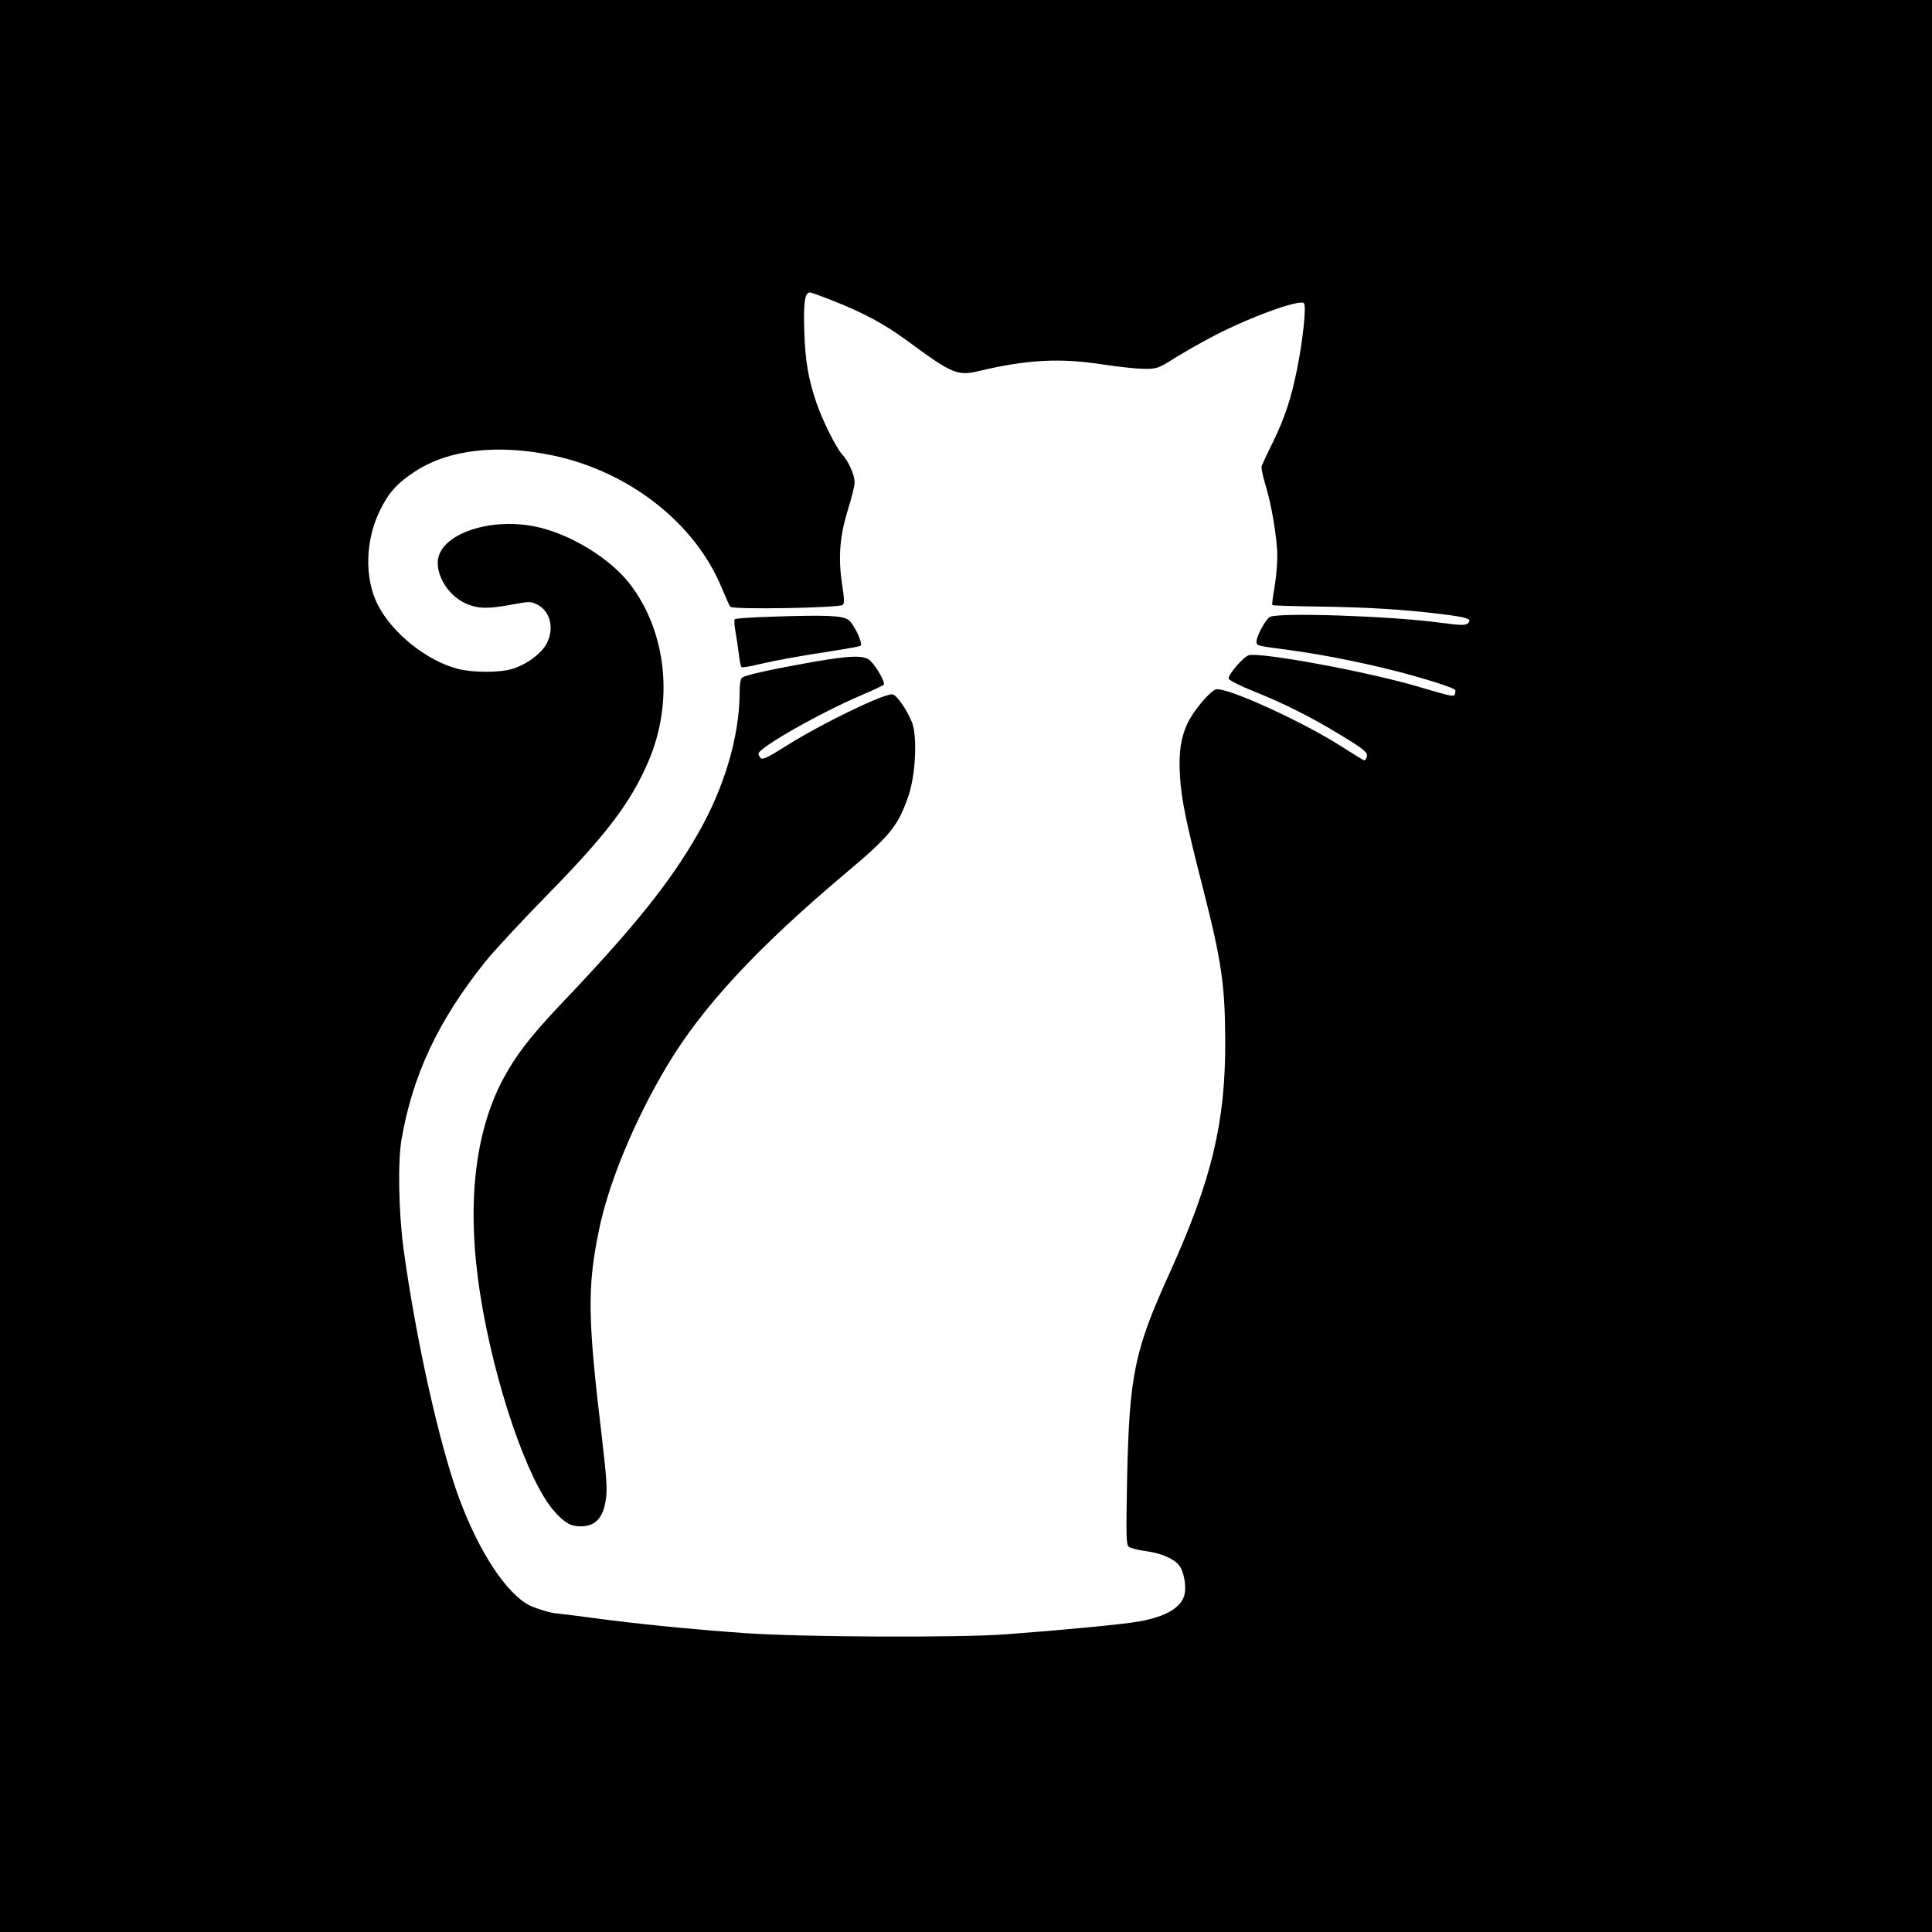 <?xml version="1.0" standalone="no"?>
<!DOCTYPE svg PUBLIC "-//W3C//DTD SVG 20010904//EN"
 "http://www.w3.org/TR/2001/REC-SVG-20010904/DTD/svg10.dtd">
<svg version="1.0" xmlns="http://www.w3.org/2000/svg"
 width="1024pt" height="1024pt" viewBox="0 0 1024 1024"
 preserveAspectRatio="xMidYMid meet">
<g transform="translate(0,1024) scale(0.1,-0.1)"
fill="#000000" stroke="none">
<path d="M0 5120 l0 -5120 5120 0 5120 0 0 5120 0 5120 -5120 0 -5120 0 0
-5120z m4420 3524 c161 -64 269 -123 380 -204 253 -186 273 -194 395 -165 250
59 424 68 645 34 85 -13 187 -24 225 -24 68 0 73 2 161 57 50 31 138 81 195
111 187 100 467 203 490 180 14 -14 -5 -194 -36 -348 -32 -160 -65 -258 -129
-390 -30 -60 -56 -117 -59 -126 -3 -9 6 -52 19 -95 33 -105 64 -288 64 -384 0
-42 -7 -117 -15 -165 -9 -48 -14 -90 -11 -92 2 -3 116 -6 253 -8 265 -4 452
-16 653 -41 132 -17 154 -25 130 -48 -13 -11 -36 -11 -150 4 -259 35 -854 55
-899 30 -22 -11 -71 -101 -71 -130 0 -23 -3 -22 170 -45 151 -20 343 -57 505
-96 179 -43 380 -105 379 -118 -4 -40 14 -42 -209 23 -268 78 -822 180 -886
163 -29 -8 -111 -104 -107 -124 2 -8 60 -38 133 -67 159 -64 302 -135 454
-228 133 -80 154 -98 145 -121 -3 -9 -9 -17 -13 -17 -4 0 -56 32 -117 71 -206
133 -614 319 -669 305 -31 -8 -122 -116 -152 -182 -35 -76 -46 -155 -39 -274
7 -124 30 -240 125 -610 96 -377 114 -504 115 -795 2 -434 -72 -741 -296
-1235 -186 -410 -212 -538 -224 -1085 -6 -312 -5 -352 9 -363 9 -8 49 -18 89
-23 83 -11 154 -42 180 -79 23 -32 36 -105 27 -148 -15 -71 -96 -120 -241
-146 -83 -15 -385 -44 -703 -68 -254 -19 -1089 -15 -1385 6 -284 20 -573 49
-804 80 -94 13 -180 23 -191 24 -28 0 -114 26 -150 44 -122 64 -265 281 -370
563 -104 279 -230 842 -296 1325 -26 193 -31 461 -11 580 60 344 194 629 442
940 46 58 195 218 330 356 315 321 443 490 537 709 136 317 96 690 -101 943
-101 128 -290 247 -464 293 -259 68 -553 -30 -552 -185 1 -85 66 -179 152
-216 63 -27 116 -28 243 -4 89 16 97 17 130 1 71 -34 95 -126 53 -207 -28 -54
-109 -114 -185 -136 -68 -20 -211 -19 -287 1 -167 44 -349 191 -425 342 -70
141 -65 339 13 498 46 94 92 145 184 205 179 118 441 148 737 85 402 -86 750
-359 890 -700 21 -50 41 -95 46 -101 13 -16 579 -6 596 10 9 8 8 34 -4 111
-21 141 -12 255 32 396 19 61 35 125 35 142 0 39 -33 113 -65 147 -33 35 -109
188 -139 279 -43 128 -58 219 -63 376 -5 152 3 205 30 205 7 0 64 -21 127 -46z"/>
<path d="M4078 6971 c-97 -3 -180 -9 -184 -13 -3 -4 -2 -33 4 -65 6 -32 14
-86 18 -121 4 -34 10 -65 15 -68 5 -3 46 4 91 15 105 24 215 44 393 71 77 12
143 24 147 28 12 13 -36 115 -65 136 -32 24 -114 27 -419 17z"/>
<path d="M4305 6731 c-208 -37 -356 -69 -372 -83 -8 -7 -13 -35 -13 -80 0
-229 -81 -504 -221 -747 -149 -260 -339 -497 -727 -904 -164 -174 -237 -269
-306 -397 -153 -289 -194 -679 -120 -1145 74 -467 250 -984 390 -1143 54 -62
89 -82 141 -82 78 0 119 43 134 141 8 56 5 107 -20 323 -77 643 -79 802 -16
1108 51 249 188 580 360 868 186 312 477 626 946 1021 239 201 279 250 335
414 37 109 46 309 19 383 -27 69 -84 152 -106 152 -55 0 -379 -158 -563 -274
-91 -58 -123 -73 -133 -65 -7 7 -13 17 -13 24 0 31 326 217 545 310 61 26 114
51 119 56 10 9 -36 92 -70 126 -31 31 -102 30 -309 -6z"/>
</g>
</svg>
